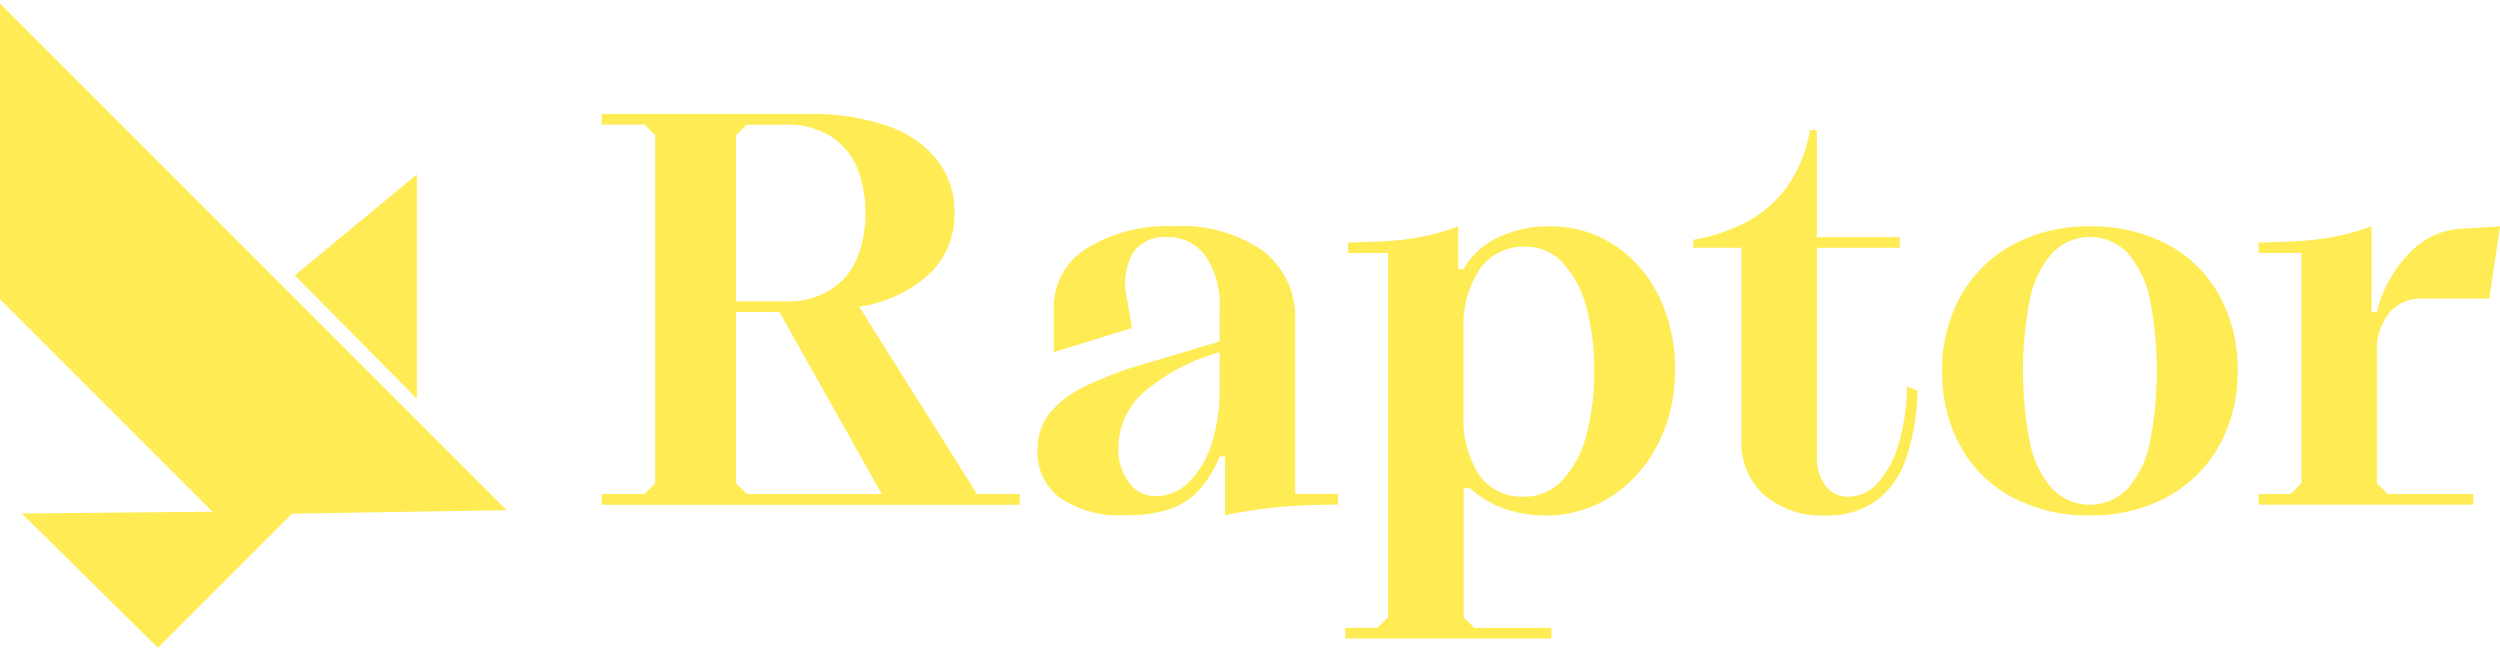 <svg xmlns="http://www.w3.org/2000/svg" width="157.02" height="40.688" viewBox="0 0 157.02 40.688"><g id="Logo-no-glow" transform="translate(-860 -3.999)"><g id="Group_23841" data-name="Group 23841" transform="translate(897.793 11.153)"><g id="Group_23825" data-name="Group 23825" fill="#ffec54"><path id="Path_39508" data-name="Path 39508" d="M317.783 485.756h2.69l.672-.672v-21.855l-.672-.672h-2.69v-.672h13.012a14.549 14.549 0 0 1 4.892.739 6.742 6.742 0 0 1 3.16 2.152 5.233 5.233 0 0 1 1.093 3.3 5.161 5.161 0 0 1-1.563 3.85 8.367 8.367 0 0 1-4.422 2.068l7.4 11.768h2.69v.673h-26.262zm11.6-12.1a5.057 5.057 0 0 0 2.741-.706A4.325 4.325 0 0 0 333.8 471a7.857 7.857 0 0 0 0-5.8 4.344 4.344 0 0 0-1.681-1.933 5.057 5.057 0 0 0-2.741-.706h-2.488l-.672.672v10.423zm-2.488 12.1h8.473l-6.422-11.431h-2.724v10.759z" transform="translate(-317.783 -461.884)"/><path id="Path_39509" data-name="Path 39509" d="M395.3 498.588a3.551 3.551 0 0 1-1.446-3.026 3.659 3.659 0 0 1 .723-2.269 6.346 6.346 0 0 1 2.253-1.732 24.265 24.265 0 0 1 4.085-1.513l4.371-1.311v-2.186a5.189 5.189 0 0 0-.891-3.177 2.844 2.844 0 0 0-2.4-1.193 2.406 2.406 0 0 0-2.185 1.042 4.081 4.081 0 0 0-.3 2.993l.269 1.681-4.909 1.513v-2.757a4.323 4.323 0 0 1 2.051-3.749 9.662 9.662 0 0 1 5.514-1.4 8.893 8.893 0 0 1 5.6 1.564 5.215 5.215 0 0 1 2 4.354v10.894h2.69v.673q-2.118 0-3.85.168a26.931 26.931 0 0 0-3.244.5v-3.7h-.336a7.294 7.294 0 0 1-1.328 2.152 4.451 4.451 0 0 1-1.849 1.176 8.662 8.662 0 0 1-2.74.37 6.7 6.7 0 0 1-4.078-1.067zm8.036-.992a5.785 5.785 0 0 0 1.429-2.371 10.605 10.605 0 0 0 .521-3.463v-2.352a12.728 12.728 0 0 0-4.808 2.555 4.72 4.72 0 0 0-1.547 3.531 3.375 3.375 0 0 0 .656 2.085 2.028 2.028 0 0 0 1.7.874 2.911 2.911 0 0 0 2.045-.855z" transform="translate(-366.481 -474.447)"/><path id="Path_39510" data-name="Path 39510" d="M447.585 506.725h2.015l.673-.672v-22.864h-2.522v-.672h.471a3.348 3.348 0 0 0 .471-.034 20.155 20.155 0 0 0 3.228-.236 13.846 13.846 0 0 0 2.757-.739v2.69h.336a4.758 4.758 0 0 1 2.152-1.983 7.33 7.33 0 0 1 3.261-.706 7.241 7.241 0 0 1 4.052 1.177 7.971 7.971 0 0 1 2.808 3.228 10.3 10.3 0 0 1 1.008 4.607 10.1 10.1 0 0 1-1.059 4.639 8.346 8.346 0 0 1-2.925 3.3 7.467 7.467 0 0 1-4.152 1.211 7.546 7.546 0 0 1-2.639-.454 6.253 6.253 0 0 1-2.1-1.261h-.4v8.1l.673.672h4.842v.672h-12.95zm8.406-9.6a3.258 3.258 0 0 0 2.824 1.362 3.22 3.22 0 0 0 2.4-1.025 6.513 6.513 0 0 0 1.5-2.807 14.972 14.972 0 0 0 .5-4.069 14.609 14.609 0 0 0-.5-4.035 6.477 6.477 0 0 0-1.48-2.757 3.118 3.118 0 0 0-2.32-1.009 3.362 3.362 0 0 0-2.875 1.4 6.321 6.321 0 0 0-1.024 3.815v5.279a6.535 6.535 0 0 0 .975 3.847z" transform="translate(-400.883 -474.447)"/><path id="Path_39511" data-name="Path 39511" d="M512.782 487.618a4.41 4.41 0 0 1-1.429-3.463v-12.071h-3.026v-.5a11.272 11.272 0 0 0 3.514-1.211 7.327 7.327 0 0 0 2.471-2.252 8.732 8.732 0 0 0 1.344-3.43h.437v6.725h5.212v.672h-5.212V485.2a2.9 2.9 0 0 0 .538 1.832 1.739 1.739 0 0 0 1.446.689 2.463 2.463 0 0 0 1.816-.841 6.146 6.146 0 0 0 1.311-2.421 12.765 12.765 0 0 0 .538-3.665l.672.269a13.939 13.939 0 0 1-.756 4.354 5.414 5.414 0 0 1-1.9 2.606 5.252 5.252 0 0 1-3.094.874 5.615 5.615 0 0 1-3.882-1.279z" transform="translate(-439.77 -463.678)"/><path id="Path_39512" data-name="Path 39512" d="M556.2 498.538a7.987 7.987 0 0 1-3.261-3.194 9.552 9.552 0 0 1-1.16-4.757 9.378 9.378 0 0 1 1.177-4.724 8.212 8.212 0 0 1 3.278-3.21 9.934 9.934 0 0 1 4.825-1.143 10.129 10.129 0 0 1 4.858 1.126 8 8 0 0 1 3.262 3.194 9.56 9.56 0 0 1 1.16 4.757 9.383 9.383 0 0 1-1.177 4.724 8.214 8.214 0 0 1-3.278 3.211 9.939 9.939 0 0 1-4.825 1.143 10.129 10.129 0 0 1-4.859-1.127zm7.246-.572a6.33 6.33 0 0 0 1.378-2.874 23.435 23.435 0 0 0 0-9.011 6.332 6.332 0 0 0-1.378-2.874 3.291 3.291 0 0 0-4.775 0 6.321 6.321 0 0 0-1.379 2.874 23.457 23.457 0 0 0 0 9.011 6.32 6.32 0 0 0 1.379 2.874 3.291 3.291 0 0 0 4.775 0z" transform="translate(-467.589 -474.447)"/><path id="Path_39513" data-name="Path 39513" d="M607.009 498.319h2.018l.672-.673v-14.457h-2.69v-.672h.488a3.465 3.465 0 0 0 .488-.034 21.118 21.118 0 0 0 3.278-.236 14.451 14.451 0 0 0 2.841-.739v5.38h.336a7.973 7.973 0 0 1 1.984-3.632 4.8 4.8 0 0 1 3.06-1.58l2.69-.168-.672 4.539h-4.237a2.56 2.56 0 0 0-2.051.907 3.66 3.66 0 0 0-.773 2.455v8.237l.672.673h5.38v.673h-13.484z" transform="translate(-502.946 -474.447)"/></g></g><g id="Group_23861" data-name="Group 23861" transform="translate(860 3.999)" fill="#ffec54"><path id="Path_39586" data-name="Path 39586" d="m184.165 230.806 8.551 8.437 8.6-8.6z" transform="translate(-182.797 -198.555)"/><path id="Path_39587" data-name="Path 39587" d="m212.568 182.793-31.822-31.822v18.577l13.537 13.537z" transform="translate(-180.746 -150.749)"/><path id="Path_39588" data-name="Path 39588" d="m234.708 177.793-7.666 6.346 7.666 7.749z" transform="translate(-208.525 -166.843)"/><path id="Path_39589" data-name="Path 39589" d="M262.9 232.586" transform="translate(-230.04 -199.72)"/><path id="Path_39590" data-name="Path 39590" d="M181.439 150.415" transform="translate(-181.162 -150.415)"/></g></g></svg>